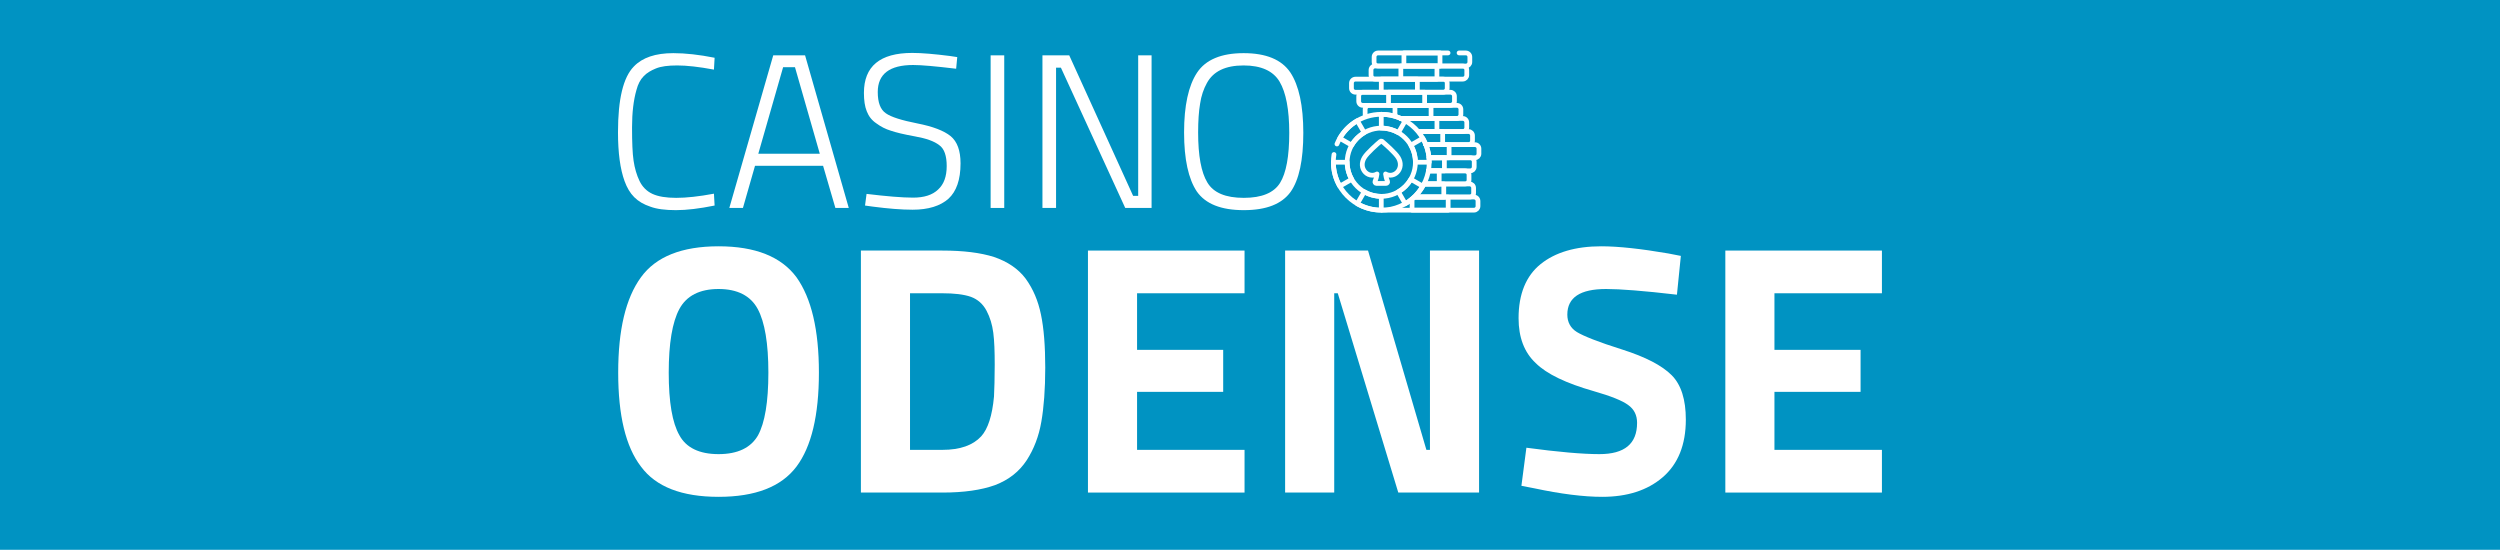 <?xml version="1.0" encoding="UTF-8" standalone="no"?>
<!DOCTYPE svg PUBLIC "-//W3C//DTD SVG 1.1//EN" "http://www.w3.org/Graphics/SVG/1.1/DTD/svg11.dtd">
<svg width="100%" height="100%" viewBox="0 0 1296 285" version="1.1" xmlns="http://www.w3.org/2000/svg" xmlns:xlink="http://www.w3.org/1999/xlink" xml:space="preserve" xmlns:serif="http://www.serif.com/" style="fill-rule:evenodd;clip-rule:evenodd;stroke-linecap:round;stroke-linejoin:round;stroke-miterlimit:10;">
    <rect x="0" y="0" width="1296" height="285" style="fill:rgb(0,147,194);"/>
    <g transform="matrix(9.486,0,0,9.486,313.309,107.803)">
        <g transform="matrix(12,0,0,12,0,0)">
            <path d="M0.502,-0.011C0.433,0.003 0.375,0.01 0.326,0.01C0.277,0.01 0.238,0.005 0.209,-0.006C0.179,-0.016 0.155,-0.03 0.136,-0.049C0.117,-0.068 0.103,-0.092 0.092,-0.122C0.072,-0.177 0.062,-0.251 0.062,-0.345C0.062,-0.496 0.086,-0.595 0.134,-0.644C0.173,-0.685 0.233,-0.705 0.314,-0.705C0.369,-0.705 0.432,-0.698 0.502,-0.684L0.499,-0.63C0.43,-0.643 0.374,-0.649 0.332,-0.649C0.29,-0.649 0.258,-0.645 0.234,-0.635C0.212,-0.626 0.193,-0.615 0.179,-0.6C0.164,-0.585 0.153,-0.564 0.146,-0.537C0.133,-0.492 0.126,-0.435 0.126,-0.367C0.126,-0.299 0.128,-0.248 0.133,-0.215C0.138,-0.181 0.147,-0.15 0.16,-0.123C0.173,-0.096 0.193,-0.076 0.219,-0.064C0.245,-0.052 0.281,-0.046 0.327,-0.046C0.373,-0.046 0.43,-0.052 0.499,-0.065L0.502,-0.011Z" style="fill:white;fill-rule:nonzero;"/>
        </g>
        <g transform="matrix(12,0,0,12,6.528,0)">
            <path d="M0.025,-0L0.225,-0.695L0.37,-0.695L0.569,-0L0.508,-0L0.452,-0.192L0.142,-0.192L0.087,-0L0.025,-0ZM0.27,-0.641L0.157,-0.247L0.437,-0.247L0.324,-0.641L0.27,-0.641Z" style="fill:white;fill-rule:nonzero;"/>
        </g>
        <g transform="matrix(12,0,0,12,13.572,0)">
            <path d="M0.275,-0.651C0.168,-0.651 0.114,-0.61 0.114,-0.528C0.114,-0.48 0.126,-0.448 0.151,-0.431C0.175,-0.414 0.223,-0.399 0.294,-0.385C0.365,-0.371 0.415,-0.352 0.446,-0.327C0.476,-0.302 0.491,-0.261 0.491,-0.203C0.491,-0.128 0.472,-0.075 0.436,-0.042C0.399,-0.009 0.344,0.008 0.273,0.008C0.221,0.008 0.161,0.003 0.092,-0.006L0.056,-0.011L0.063,-0.064C0.154,-0.053 0.225,-0.047 0.275,-0.047C0.325,-0.047 0.363,-0.059 0.389,-0.084C0.415,-0.108 0.428,-0.143 0.428,-0.191C0.428,-0.237 0.417,-0.27 0.394,-0.286C0.371,-0.304 0.334,-0.317 0.283,-0.326C0.233,-0.335 0.196,-0.344 0.173,-0.352C0.15,-0.359 0.128,-0.37 0.108,-0.385C0.087,-0.399 0.073,-0.417 0.064,-0.44C0.055,-0.462 0.051,-0.49 0.051,-0.524C0.051,-0.645 0.124,-0.706 0.271,-0.706C0.315,-0.706 0.372,-0.701 0.443,-0.692L0.476,-0.687L0.471,-0.634C0.379,-0.645 0.314,-0.651 0.275,-0.651Z" style="fill:white;fill-rule:nonzero;"/>
        </g>
        <g transform="matrix(12,0,0,12,20.064,0)">
            <rect x="0.087" y="-0.695" width="0.062" height="0.695" style="fill:white;fill-rule:nonzero;"/>
        </g>
        <g transform="matrix(12,0,0,12,22.896,0)">
            <path d="M0.087,-0L0.087,-0.695L0.209,-0.695L0.5,-0.055L0.523,-0.055L0.523,-0.695L0.584,-0.695L0.584,-0L0.464,-0L0.171,-0.639L0.149,-0.639L0.149,-0L0.087,-0Z" style="fill:white;fill-rule:nonzero;"/>
        </g>
        <g transform="matrix(12,0,0,12,30.96,0)">
            <path d="M0.124,-0.344C0.124,-0.238 0.138,-0.162 0.166,-0.116C0.194,-0.069 0.249,-0.046 0.332,-0.046C0.414,-0.046 0.469,-0.069 0.497,-0.114C0.525,-0.159 0.539,-0.235 0.539,-0.342C0.539,-0.448 0.524,-0.526 0.495,-0.575C0.466,-0.624 0.411,-0.649 0.331,-0.649C0.248,-0.649 0.193,-0.622 0.164,-0.569C0.149,-0.542 0.138,-0.51 0.133,-0.475C0.127,-0.44 0.124,-0.396 0.124,-0.344ZM0.603,-0.342C0.603,-0.218 0.584,-0.128 0.545,-0.073C0.505,-0.018 0.435,0.01 0.332,0.01C0.229,0.01 0.158,-0.018 0.118,-0.075C0.08,-0.132 0.06,-0.221 0.06,-0.344C0.06,-0.466 0.08,-0.557 0.119,-0.616C0.158,-0.675 0.229,-0.705 0.331,-0.705C0.433,-0.705 0.504,-0.676 0.544,-0.617C0.583,-0.558 0.603,-0.466 0.603,-0.342Z" style="fill:white;fill-rule:nonzero;"/>
        </g>
    </g>
    <g transform="matrix(0.164,0,0,0.164,686.962,26.209)">
        <g>
            <path d="M180.436,504.503L470.403,504.503C477.411,504.503 483.092,498.822 483.092,491.814L483.092,475.776C483.092,468.768 477.411,463.087 470.403,463.087L283.391,463.087" style="fill:none;fill-rule:nonzero;stroke:white;stroke-width:14.99px;"/>
            <path d="M274.72,469.107L274.72,504.503L388.809,504.503L388.809,463.086L283.391,463.086" style="fill:none;fill-rule:nonzero;stroke:white;stroke-width:14.99px;"/>
            <path d="M283.391,463.086L456.561,463.086C463.569,463.086 469.25,457.404 469.25,450.396L469.25,434.359C469.25,427.351 463.569,421.67 456.561,421.67L314.422,421.67" style="fill:none;fill-rule:nonzero;stroke:white;stroke-width:14.99px;"/>
            <path d="M285.281,463.086L374.967,463.086L374.967,421.669L314.422,421.669" style="fill:none;fill-rule:nonzero;stroke:white;stroke-width:14.99px;"/>
            <path d="M314.422,421.669L442.051,421.669C449.059,421.669 454.74,415.987 454.74,408.979L454.74,392.942C454.74,385.934 449.059,380.252 442.051,380.252L326.454,380.252" style="fill:none;fill-rule:nonzero;stroke:white;stroke-width:14.99px;"/>
            <path d="M314.422,421.669L360.457,421.669L360.457,380.251L326.454,380.251" style="fill:none;fill-rule:nonzero;stroke:white;stroke-width:14.99px;"/>
            <path d="M326.454,380.251L458.48,380.251C465.488,380.251 471.169,374.57 471.169,367.562L471.169,351.525C471.169,344.517 465.488,338.835 458.48,338.835L328.89,338.835" style="fill:none;fill-rule:nonzero;stroke:white;stroke-width:14.99px;"/>
            <path d="M328.89,380.251L376.886,380.251L376.886,338.834L328.89,338.834" style="fill:none;fill-rule:nonzero;stroke:white;stroke-width:14.99px;"/>
            <path d="M328.89,338.834L473.406,338.834C480.414,338.834 486.095,333.152 486.095,326.144L486.095,310.107C486.095,303.099 480.414,297.418 473.406,297.418L318.376,297.418" style="fill:none;fill-rule:nonzero;stroke:white;stroke-width:14.99px;"/>
            <path d="M328.89,338.834L391.811,338.834L391.811,297.417L318.376,297.417" style="fill:none;fill-rule:nonzero;stroke:white;stroke-width:14.99px;"/>
            <path d="M318.376,297.417L453.06,297.417C460.068,297.417 465.75,291.735 465.75,284.727L465.75,268.69C465.75,261.682 460.068,256 453.06,256L296.285,256" style="fill:none;fill-rule:nonzero;stroke:white;stroke-width:14.99px;"/>
            <path d="M318.376,297.417L371.466,297.417L371.466,256L296.285,256" style="fill:none;fill-rule:nonzero;stroke:white;stroke-width:14.99px;"/>
            <path d="M296.285,256L434.924,256C441.932,256 447.614,250.319 447.614,243.311L447.614,227.273C447.614,220.265 441.932,214.583 434.924,214.583L239.241,214.583" style="fill:none;fill-rule:nonzero;stroke:white;stroke-width:14.99px;"/>
            <path d="M296.285,256L353.33,256L353.33,214.583L239.241,214.583" style="fill:none;fill-rule:nonzero;stroke:white;stroke-width:14.99px;"/>
            <path d="M239.241,214.583L416.361,214.583C423.369,214.583 429.05,208.902 429.05,201.894L429.05,185.857C429.05,178.849 423.369,173.167 416.361,173.167L139.084,173.167C132.076,173.167 126.394,178.849 126.394,185.857L126.394,201.894C126.394,203.646 126.749,205.315 127.392,206.834" style="fill:none;fill-rule:nonzero;stroke:white;stroke-width:14.99px;"/>
            <path d="M239.241,214.583L334.767,214.583L334.767,173.166L220.678,173.166L220.678,206.268" style="fill:none;fill-rule:nonzero;stroke:white;stroke-width:14.99px;"/>
            <path d="M118.739,173.166L396.017,173.166C403.025,173.166 408.706,167.484 408.706,160.476L408.706,144.438C408.706,137.43 403.025,131.749 396.017,131.749L118.739,131.749C111.731,131.749 106.05,137.43 106.05,144.438L106.05,160.475C106.049,167.484 111.73,173.166 118.739,173.166Z" style="fill:none;fill-rule:nonzero;stroke:white;stroke-width:14.99px;"/>
            <g transform="matrix(-1,4.48622e-11,-4.48622e-11,-1,514.755,304.914)">
                <rect x="200.333" y="131.749" width="114.089" height="41.417" style="fill:none;stroke:white;stroke-width:14.99px;"/>
            </g>
            <path d="M95.806,131.749L373.083,131.749C380.091,131.749 385.773,126.067 385.773,119.059L385.773,103.022C385.773,96.014 380.091,90.332 373.083,90.332L95.806,90.332C88.798,90.332 83.116,96.014 83.116,103.022L83.116,119.059C83.116,126.067 88.798,131.749 95.806,131.749Z" style="fill:none;fill-rule:nonzero;stroke:white;stroke-width:14.99px;"/>
            <g transform="matrix(-1,4.49497e-11,-4.49497e-11,-1,468.89,222.08)">
                <rect x="177.4" y="90.331" width="114.089" height="41.417" style="fill:none;stroke:white;stroke-width:14.99px;"/>
            </g>
            <path d="M157.647,90.331L434.924,90.331C441.932,90.331 447.614,84.65 447.614,77.642L447.614,61.604C447.614,54.596 441.932,48.914 434.924,48.914L157.647,48.914C150.639,48.914 144.957,54.596 144.957,61.604L144.957,77.641C144.957,84.65 150.639,90.331 157.647,90.331Z" style="fill:none;fill-rule:nonzero;stroke:white;stroke-width:14.99px;"/>
            <g transform="matrix(-1,4.48542e-11,-4.48542e-11,-1,592.571,139.245)">
                <rect x="239.241" y="48.914" width="114.089" height="41.417" style="fill:none;stroke:white;stroke-width:14.99px;"/>
            </g>
            <path d="M388.507,7.497L167.36,7.497C160.352,7.497 154.671,13.178 154.671,20.186L154.671,36.225C154.671,43.233 160.352,48.914 167.36,48.914L444.638,48.914C451.646,48.914 457.327,43.233 457.327,36.225L457.327,20.186C457.327,13.178 451.646,7.497 444.638,7.497L423.307,7.497" style="fill:none;fill-rule:nonzero;stroke:white;stroke-width:14.99px;"/>
            <g transform="matrix(-1,4.48542e-11,-4.48542e-11,-1,611.999,56.411)">
                <rect x="248.955" y="7.497" width="114.089" height="41.417" style="fill:none;stroke:white;stroke-width:14.99px;"/>
            </g>
            <g>
                <path d="M177.404,201.514L177.404,245.133C197.058,245.133 215.475,250.385 231.349,259.574L253.159,221.79C230.875,208.893 205,201.514 177.404,201.514Z" style="fill:none;fill-rule:nonzero;stroke:white;stroke-width:14.99px;"/>
                <path d="M101.64,484.227C123.924,497.124 149.799,504.503 177.404,504.503L177.404,460.884C157.751,460.884 139.324,455.632 123.459,446.443L101.64,484.227Z" style="fill:none;fill-rule:nonzero;stroke:white;stroke-width:14.99px;"/>
                <path d="M270.844,299.058C280.033,314.923 285.285,333.35 285.285,353.003L328.894,353.003C328.894,325.408 321.515,299.533 308.618,277.248L270.844,299.058Z" style="fill:none;fill-rule:nonzero;stroke:white;stroke-width:14.99px;"/>
                <path d="M25.905,353.004C25.905,380.609 33.284,406.484 46.181,428.769L83.965,406.949C74.776,391.084 69.524,372.658 69.524,353.004L25.905,353.004Z" style="fill:none;fill-rule:nonzero;stroke:white;stroke-width:14.99px;"/>
                <path d="M231.35,446.443L253.16,484.227C276.146,470.924 295.325,451.755 308.618,428.769L270.844,406.959C261.369,423.328 247.719,436.978 231.35,446.443Z" style="fill:none;fill-rule:nonzero;stroke:white;stroke-width:14.99px;"/>
                <path d="M46.181,277.248L83.965,299.058C93.431,282.688 107.09,269.039 123.459,259.573L101.64,221.789C78.653,235.093 59.485,254.262 46.181,277.248Z" style="fill:none;fill-rule:nonzero;stroke:white;stroke-width:14.99px;"/>
            </g>
            <path d="M27.872,328.54C26.579,336.505 25.907,344.678 25.907,353.008C25.907,436.676 93.734,504.503 177.402,504.503C261.07,504.503 328.897,436.676 328.897,353.008C328.897,269.34 261.07,201.513 177.402,201.513C114.129,201.513 59.915,240.303 37.245,295.4" style="fill:none;fill-rule:nonzero;stroke:white;stroke-width:14.99px;"/>
            <circle cx="177.401" cy="353.008" r="107.88" style="fill:none;stroke:white;stroke-width:14.99px;"/>
            <path d="M117.31,362.815C118.445,379.901 132.031,394.095 148.751,394.095C154.249,394.095 159.407,392.605 163.888,390.009C163.105,396.441 161.398,404.911 157.696,413.071C156.207,416.351 158.667,420.066 162.269,420.066L192.534,420.066C196.135,420.066 198.595,416.351 197.107,413.071C193.404,404.911 191.696,396.441 190.914,390.009C195.395,392.605 200.553,394.095 206.051,394.095C222.772,394.095 236.357,379.902 237.492,362.815C238.05,354.425 235.515,346.203 231.323,339.001C222.154,323.249 188.642,294.376 179.639,286.768C178.344,285.674 176.457,285.674 175.162,286.768C166.16,294.377 132.647,323.249 123.478,339.001C119.286,346.203 116.752,354.425 117.31,362.815Z" style="fill:none;fill-rule:nonzero;stroke:white;stroke-width:14.99px;"/>
        </g>
    </g>
    <g transform="matrix(15.374,0,0,15.374,312.354,255.345)">
        <g transform="matrix(12,0,0,12,0,0)">
            <path d="M0.216,-0.161C0.235,-0.126 0.272,-0.108 0.326,-0.108C0.38,-0.108 0.417,-0.126 0.437,-0.161C0.456,-0.196 0.466,-0.254 0.466,-0.337C0.466,-0.419 0.456,-0.479 0.436,-0.516C0.416,-0.553 0.379,-0.572 0.326,-0.572C0.273,-0.572 0.236,-0.553 0.216,-0.516C0.196,-0.479 0.186,-0.419 0.186,-0.337C0.186,-0.254 0.196,-0.196 0.216,-0.161ZM0.545,-0.073C0.502,-0.016 0.429,0.012 0.326,0.012C0.223,0.012 0.15,-0.016 0.108,-0.073C0.065,-0.129 0.044,-0.217 0.044,-0.337C0.044,-0.457 0.065,-0.546 0.108,-0.605C0.15,-0.663 0.223,-0.692 0.326,-0.692C0.429,-0.692 0.502,-0.663 0.545,-0.605C0.587,-0.546 0.608,-0.457 0.608,-0.337C0.608,-0.217 0.587,-0.129 0.545,-0.073Z" style="fill:white;fill-rule:nonzero;"/>
        </g>
        <g transform="matrix(12,0,0,12,7.824,0)">
            <path d="M0.303,-0L0.074,-0L0.074,-0.68L0.303,-0.68C0.362,-0.68 0.41,-0.674 0.448,-0.662C0.486,-0.649 0.516,-0.629 0.537,-0.601C0.558,-0.572 0.572,-0.539 0.58,-0.5C0.588,-0.462 0.592,-0.412 0.592,-0.351C0.592,-0.29 0.588,-0.239 0.581,-0.199C0.574,-0.158 0.56,-0.122 0.54,-0.091C0.519,-0.059 0.49,-0.036 0.451,-0.021C0.412,-0.007 0.363,-0 0.303,-0ZM0.448,-0.27C0.449,-0.291 0.45,-0.321 0.45,-0.359C0.45,-0.396 0.449,-0.426 0.446,-0.449C0.443,-0.472 0.437,-0.492 0.427,-0.511C0.417,-0.53 0.402,-0.543 0.383,-0.55C0.363,-0.557 0.336,-0.56 0.303,-0.56L0.212,-0.56L0.212,-0.12L0.303,-0.12C0.353,-0.12 0.389,-0.133 0.412,-0.158C0.431,-0.179 0.443,-0.216 0.448,-0.27Z" style="fill:white;fill-rule:nonzero;"/>
        </g>
        <g transform="matrix(12,0,0,12,15.48,0)">
            <path d="M0.074,-0L0.074,-0.68L0.514,-0.68L0.514,-0.56L0.212,-0.56L0.212,-0.401L0.454,-0.401L0.454,-0.283L0.212,-0.283L0.212,-0.12L0.514,-0.12L0.514,-0L0.074,-0Z" style="fill:white;fill-rule:nonzero;"/>
        </g>
        <g transform="matrix(12,0,0,12,22.128,0)">
            <path d="M0.074,-0L0.074,-0.68L0.307,-0.68L0.471,-0.12L0.481,-0.12L0.481,-0.68L0.619,-0.68L0.619,-0L0.392,-0L0.222,-0.56L0.212,-0.56L0.212,-0L0.074,-0Z" style="fill:white;fill-rule:nonzero;"/>
        </g>
        <g transform="matrix(12,0,0,12,30.444,0)">
            <path d="M0.283,-0.572C0.21,-0.572 0.174,-0.548 0.174,-0.5C0.174,-0.479 0.183,-0.462 0.201,-0.451C0.219,-0.44 0.261,-0.423 0.328,-0.402C0.394,-0.381 0.44,-0.357 0.467,-0.33C0.494,-0.303 0.507,-0.261 0.507,-0.205C0.507,-0.134 0.485,-0.08 0.442,-0.043C0.399,-0.006 0.342,0.012 0.272,0.012C0.22,0.012 0.156,0.004 0.081,-0.012L0.045,-0.019L0.059,-0.126C0.148,-0.114 0.217,-0.108 0.264,-0.108C0.335,-0.108 0.37,-0.137 0.37,-0.196C0.37,-0.217 0.362,-0.234 0.345,-0.246C0.329,-0.258 0.297,-0.271 0.248,-0.285C0.171,-0.307 0.116,-0.333 0.085,-0.364C0.053,-0.394 0.037,-0.436 0.037,-0.49C0.037,-0.558 0.058,-0.609 0.099,-0.642C0.14,-0.675 0.197,-0.692 0.269,-0.692C0.318,-0.692 0.381,-0.685 0.457,-0.672L0.493,-0.665L0.482,-0.556C0.388,-0.567 0.322,-0.572 0.283,-0.572Z" style="fill:white;fill-rule:nonzero;"/>
        </g>
        <g transform="matrix(12,0,0,12,36.972,0)">
            <path d="M0.074,-0L0.074,-0.68L0.514,-0.68L0.514,-0.56L0.212,-0.56L0.212,-0.401L0.454,-0.401L0.454,-0.283L0.212,-0.283L0.212,-0.12L0.514,-0.12L0.514,-0L0.074,-0Z" style="fill:white;fill-rule:nonzero;"/>
        </g>
    </g>
</svg>
